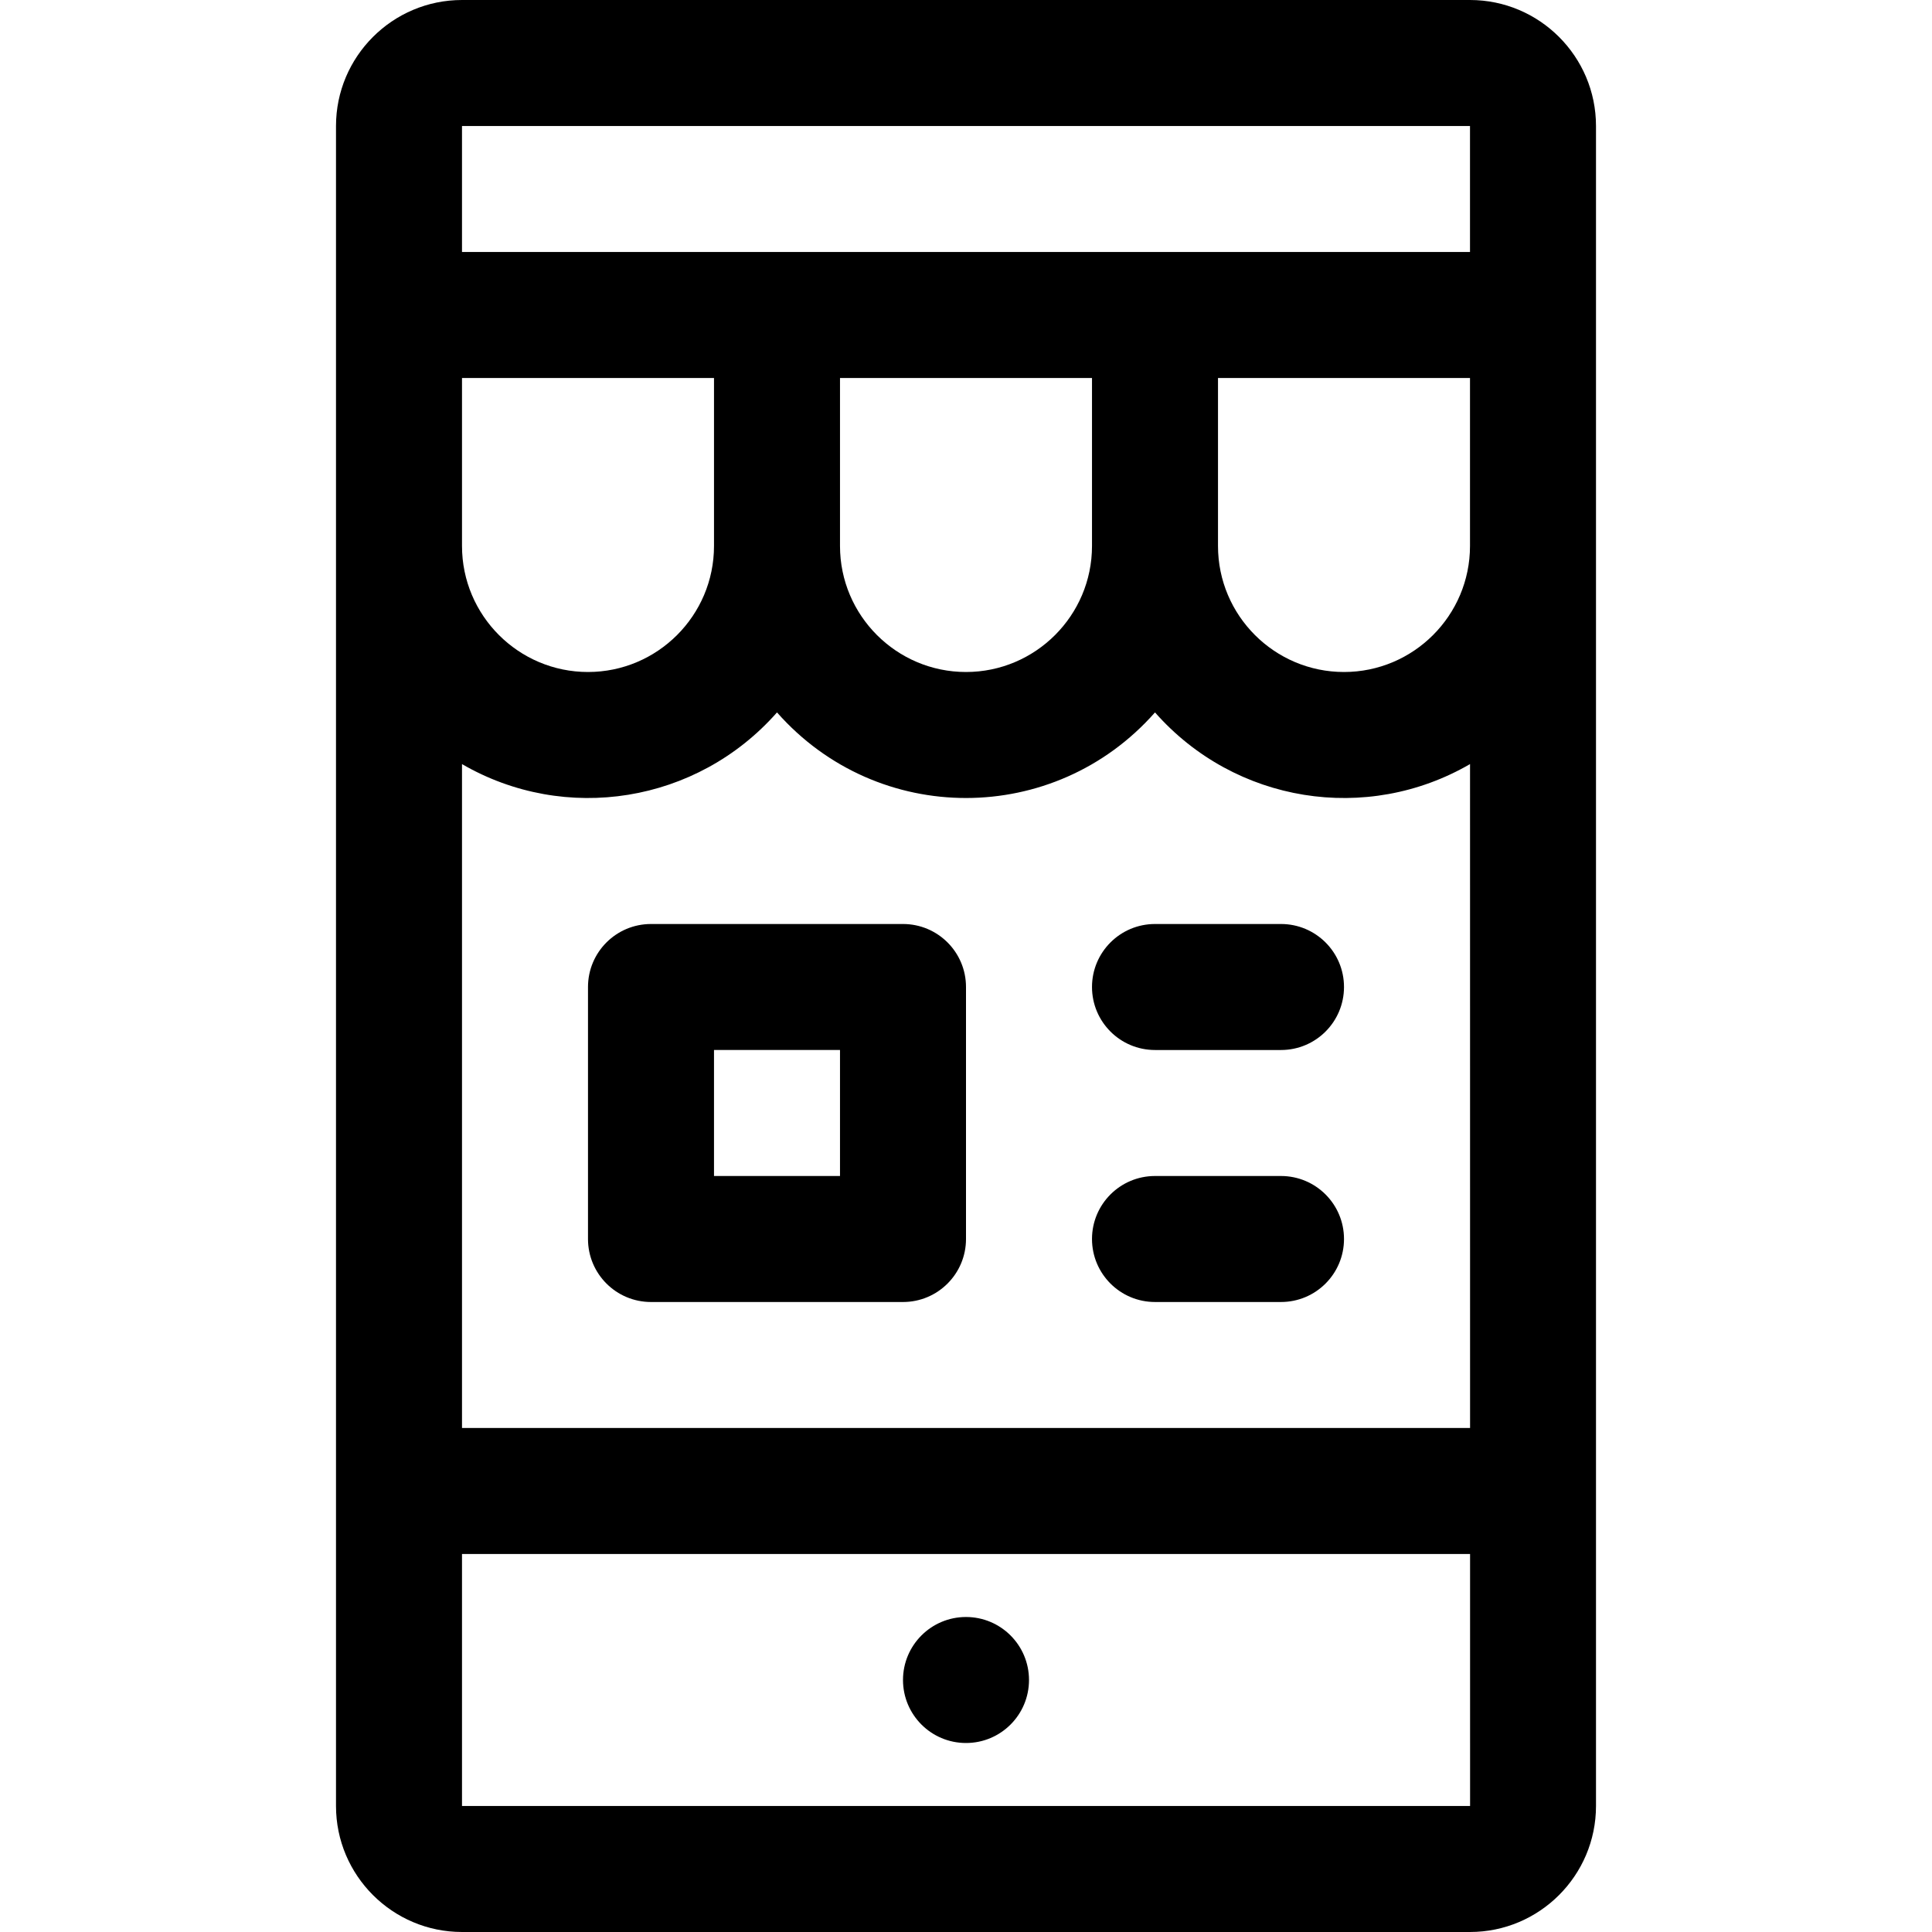 <?xml version="1.0" encoding="iso-8859-1"?>
<!-- Uploaded to: SVG Repo, www.svgrepo.com, Generator: SVG Repo Mixer Tools -->
<svg fill="#000000" height="800px" width="800px" version="1.1" id="Layer_1" xmlns="http://www.w3.org/2000/svg" xmlns:xlink="http://www.w3.org/1999/xlink" 
	 viewBox="0 0 512 512" xml:space="preserve">
<g>
	<g>
		<path d="M389.565,0h-267.13c-18.412,0-33.391,14.979-33.391,33.391c0,6.515,0,438.737,0,445.217
			c0,18.412,14.979,33.391,33.391,33.391h267.13c18.412,0,33.391-14.979,33.391-33.391c0-6.468,0-438.705,0-445.217
			C422.957,14.979,407.977,0,389.565,0z M122.435,33.391h267.13l0.001,33.391h-83.479H205.913h-83.478V33.391z M389.565,100.174
			v44.522c0,18.412-14.979,33.391-33.391,33.391c-18.412,0-33.391-14.979-33.391-33.391v-44.522H389.565z M289.391,100.174v44.522
			c0,18.412-14.979,33.391-33.391,33.391c-18.412,0-33.391-14.979-33.391-33.391v-44.522H289.391z M122.435,100.174h66.783v44.522
			c0,18.412-14.979,33.391-33.391,33.391c-18.412,0-33.391-14.979-33.391-33.391V100.174z M122.435,202.494
			c27.361,15.869,62.259,10.374,83.478-13.696c26.69,30.276,73.545,30.207,100.174,0c21.238,24.091,56.145,29.554,83.486,13.692
			l0.009,175.945H122.435V202.494z M389.565,478.609h-267.13v-66.783h267.148l0.003,66.781
			C389.586,478.608,389.58,478.609,389.565,478.609z"/>
	</g>
</g>
<g>
	<g>
		<circle cx="256" cy="445.217" r="16.696"/>
	</g>
</g>
<g>
	<g>
		<path d="M239.304,244.87h-66.783c-9.22,0-16.696,7.475-16.696,16.696v66.783c0,9.22,7.475,16.696,16.696,16.696h66.783
			c9.22,0,16.696-7.475,16.696-16.696v-66.783C256,252.345,248.525,244.87,239.304,244.87z M222.609,311.652h-33.391v-33.391h33.391
			V311.652z"/>
	</g>
</g>
<g>
	<g>
		<path d="M339.478,244.87h-33.391c-9.22,0-16.696,7.475-16.696,16.696c0,9.22,7.475,16.696,16.696,16.696h33.391
			c9.22,0,16.696-7.475,16.696-16.696C356.174,252.345,348.699,244.87,339.478,244.87z"/>
	</g>
</g>
<g>
	<g>
		<path d="M339.478,311.652h-33.391c-9.22,0-16.696,7.475-16.696,16.696s7.475,16.696,16.696,16.696h33.391
			c9.22,0,16.696-7.475,16.696-16.696S348.699,311.652,339.478,311.652z"/>
	</g>
</g>
</svg>